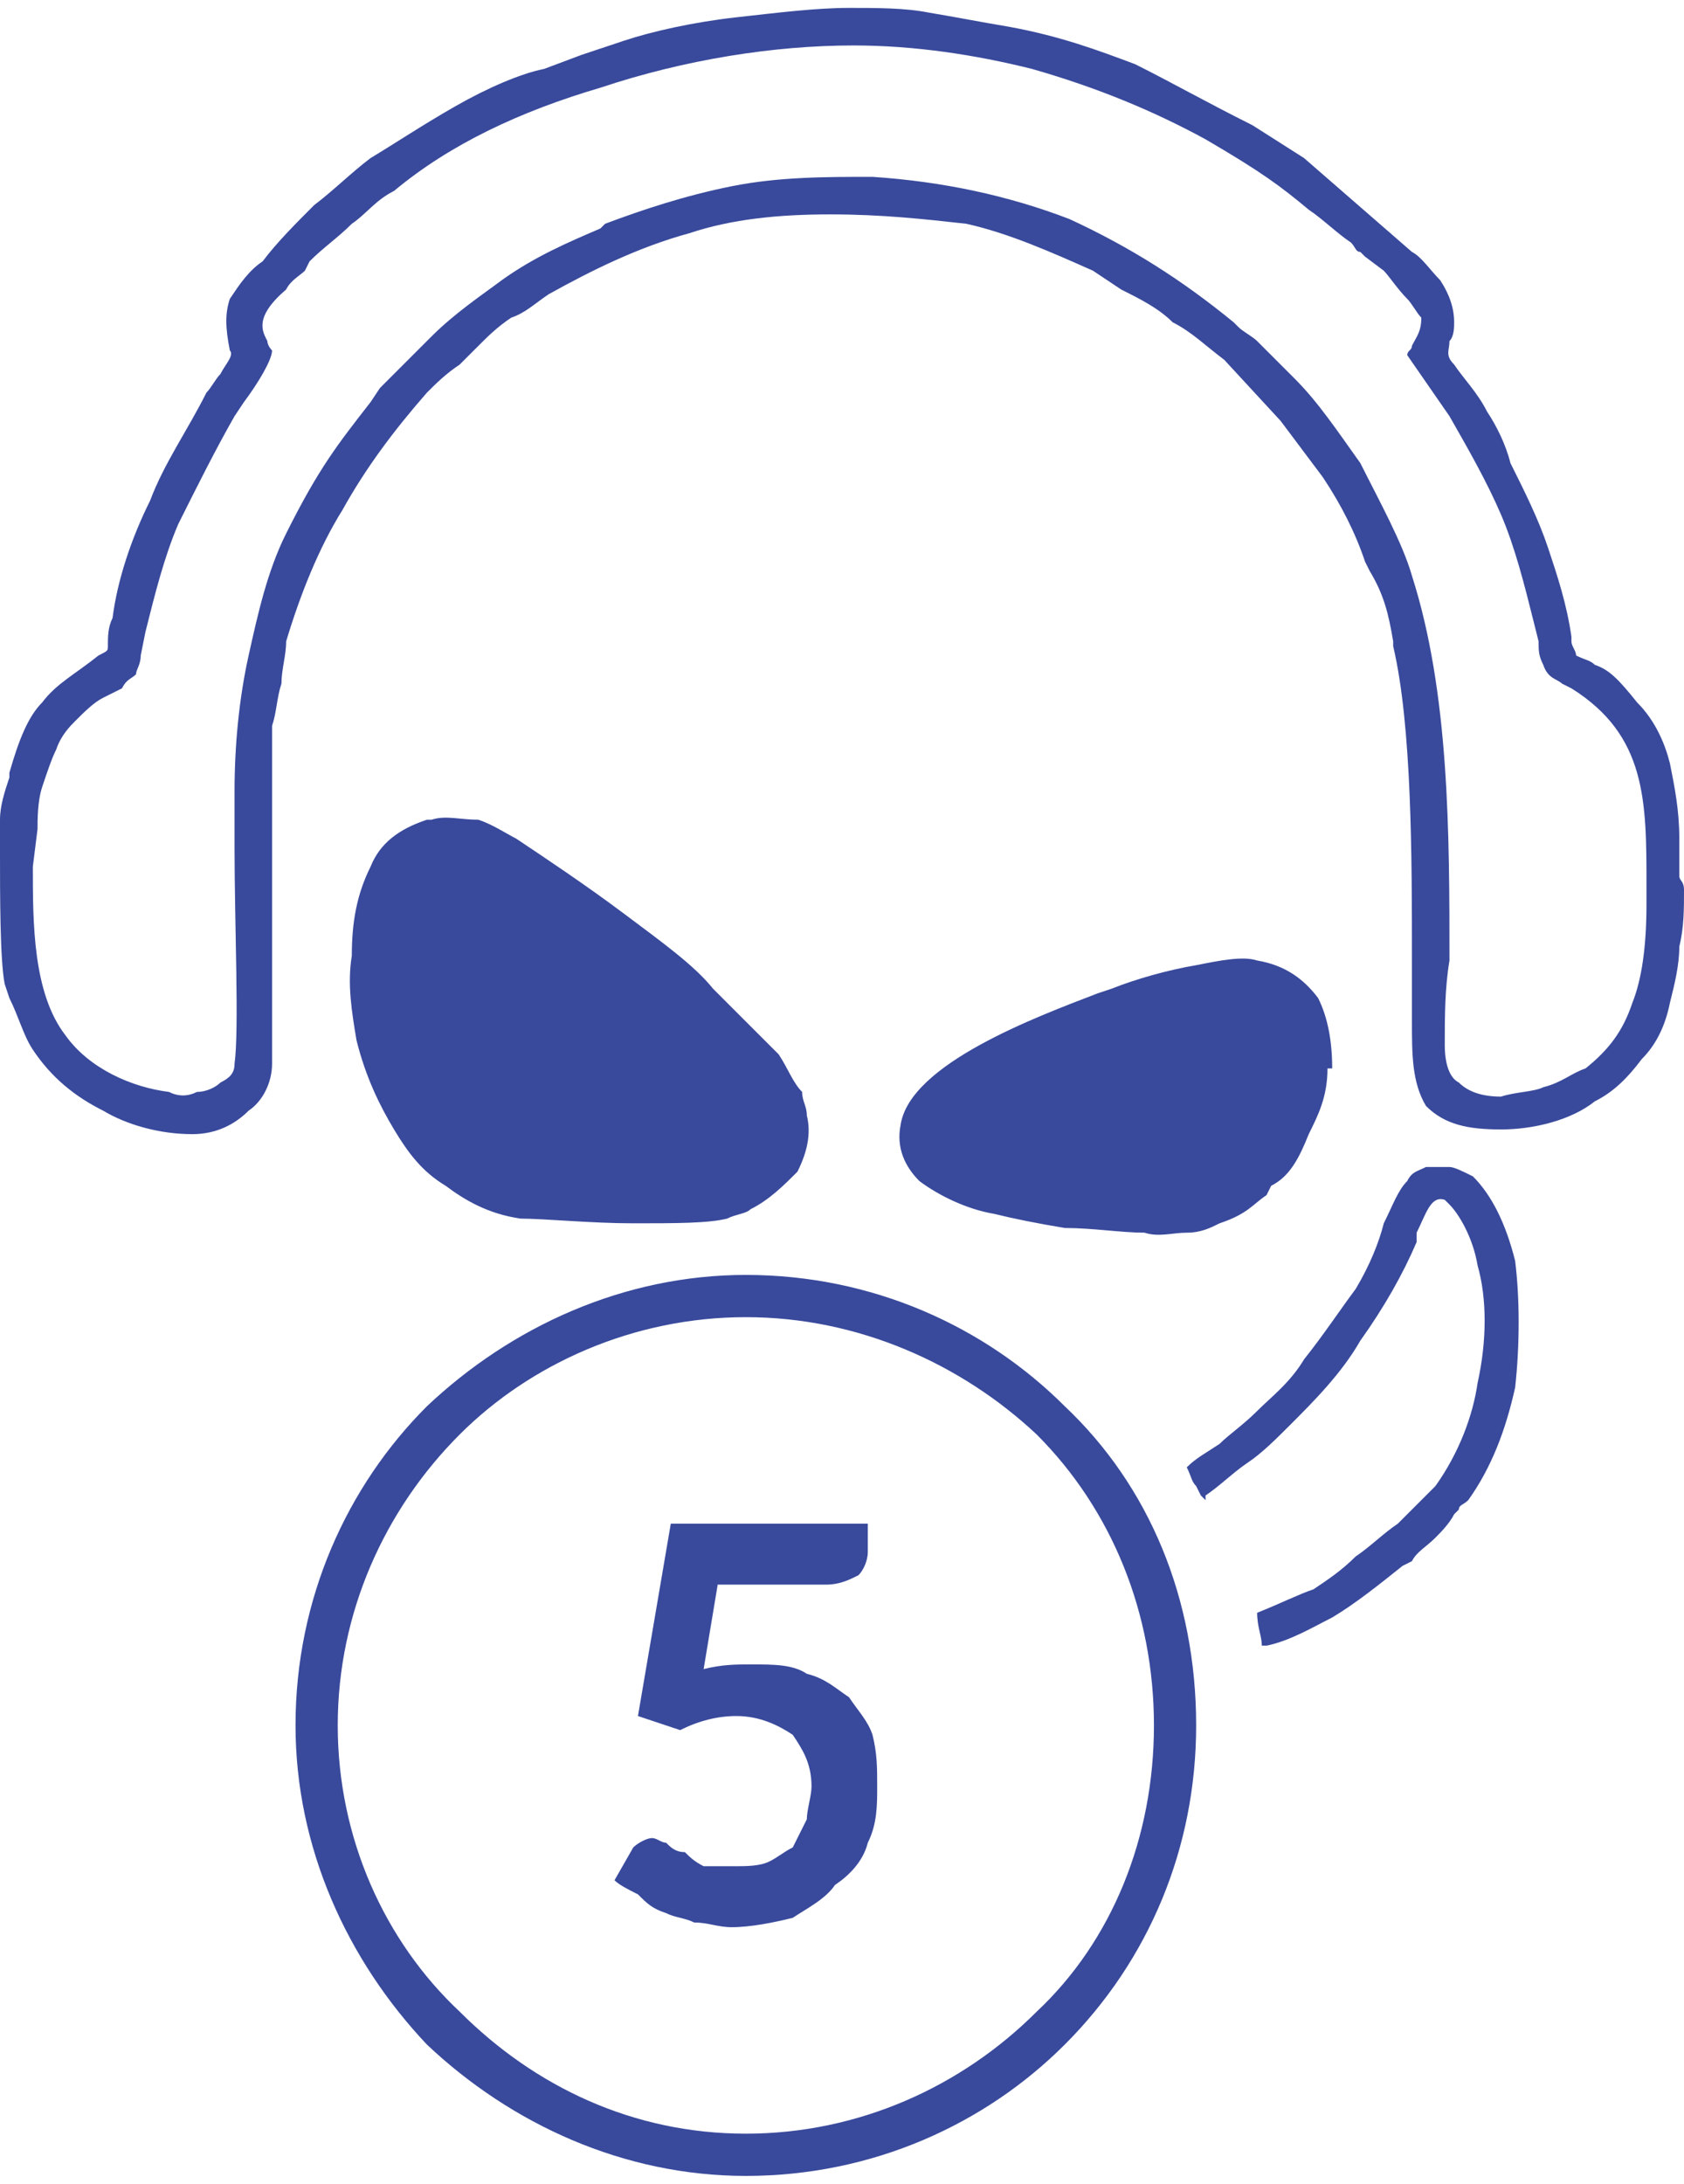 <?xml version="1.0" encoding="UTF-8"?>
<!DOCTYPE svg PUBLIC "-//W3C//DTD SVG 1.1//EN" "http://www.w3.org/Graphics/SVG/1.1/DTD/svg11.dtd">
<!-- Creator: CorelDRAW -->
<svg xmlns="http://www.w3.org/2000/svg" xml:space="preserve" width="27px" height="35px" version="1.1" style="shape-rendering:geometricPrecision; text-rendering:geometricPrecision; image-rendering:optimizeQuality; fill-rule:evenodd; clip-rule:evenodd"
viewBox="0 0 3.59 4.62"
 xmlns:xlink="http://www.w3.org/1999/xlink"
 xmlns:xodm="http://www.corel.com/coreldraw/odm/2003">
 <defs>
  <style type="text/css">
   <![CDATA[
    .fil0 {fill:#394A9C}
   ]]>
  </style>
 </defs>
 <g id="Слой_x0020_1">
  <path class="fil0" d="M2.66 3.1c-0.03,0.02 -0.06,0.05 -0.09,0.07l0 0.01 -0.01 -0.01 -0.01 -0.02c-0.01,-0.01 -0.01,-0.02 -0.02,-0.04l-0.01 0 0.01 0c0.02,-0.02 0.04,-0.03 0.07,-0.05 0.02,-0.02 0.05,-0.04 0.08,-0.07 0.03,-0.03 0.07,-0.06 0.1,-0.11 0.04,-0.05 0.08,-0.11 0.11,-0.15 0.03,-0.05 0.05,-0.1 0.06,-0.14 0.02,-0.04 0.03,-0.07 0.05,-0.09 0.01,-0.02 0.02,-0.02 0.04,-0.03 0.01,0 0.03,0 0.05,0 0.01,0 0.03,0.01 0.05,0.02 0.04,0.04 0.07,0.1 0.09,0.18 0.01,0.08 0.01,0.18 0,0.27 -0.02,0.09 -0.05,0.17 -0.1,0.24 -0.01,0.01 -0.02,0.01 -0.02,0.02l-0.01 0.01c-0.01,0.02 -0.03,0.04 -0.04,0.05 -0.02,0.02 -0.04,0.03 -0.05,0.05l-0.02 0.01c-0.05,0.04 -0.1,0.08 -0.15,0.11 -0.04,0.02 -0.09,0.05 -0.14,0.06l-0.01 0 0 0c0,-0.02 -0.01,-0.04 -0.01,-0.07l0 0 0 0c0.05,-0.02 0.09,-0.04 0.12,-0.05 0.03,-0.02 0.06,-0.04 0.09,-0.07 0.03,-0.02 0.06,-0.05 0.09,-0.07 0.03,-0.03 0.05,-0.05 0.08,-0.08 0.05,-0.07 0.08,-0.15 0.09,-0.22 0.02,-0.09 0.02,-0.18 0,-0.25 -0.01,-0.06 -0.04,-0.11 -0.06,-0.13 0,0 -0.01,-0.01 -0.01,-0.01 -0.03,-0.01 -0.04,0.03 -0.06,0.07l0 0.02c-0.03,0.07 -0.07,0.14 -0.12,0.21 -0.04,0.07 -0.1,0.13 -0.15,0.18 -0.03,0.03 -0.06,0.06 -0.09,0.08zm-0.81 0.19c0,0.02 -0.01,0.04 -0.02,0.05 -0.02,0.01 -0.04,0.02 -0.07,0.02l-0.23 0 -0.03 0.18c0.04,-0.01 0.07,-0.01 0.1,-0.01 0.05,0 0.09,0 0.12,0.02 0.04,0.01 0.06,0.03 0.09,0.05 0.02,0.03 0.04,0.05 0.05,0.08 0.01,0.04 0.01,0.07 0.01,0.11 0,0.04 0,0.08 -0.02,0.12 -0.01,0.04 -0.04,0.07 -0.07,0.09 -0.02,0.03 -0.06,0.05 -0.09,0.07 -0.04,0.01 -0.09,0.02 -0.13,0.02 -0.03,0 -0.05,-0.01 -0.08,-0.01 -0.02,-0.01 -0.04,-0.01 -0.06,-0.02 -0.03,-0.01 -0.04,-0.02 -0.06,-0.04 -0.02,-0.01 -0.04,-0.02 -0.05,-0.03l0.04 -0.07c0.01,-0.01 0.03,-0.02 0.04,-0.02 0.01,0 0.02,0.01 0.03,0.01 0.01,0.01 0.02,0.02 0.04,0.02 0.01,0.01 0.02,0.02 0.04,0.03 0.02,0 0.04,0 0.07,0 0.02,0 0.05,0 0.07,-0.01 0.02,-0.01 0.03,-0.02 0.05,-0.03 0.01,-0.02 0.02,-0.04 0.03,-0.06 0,-0.02 0.01,-0.05 0.01,-0.07 0,-0.05 -0.02,-0.08 -0.04,-0.11 -0.03,-0.02 -0.07,-0.04 -0.12,-0.04 -0.04,0 -0.08,0.01 -0.12,0.03l-0.09 -0.03 0.07 -0.41 0.42 0 0 0.06 0 0zm-0.26 1.33c-0.26,0 -0.5,-0.11 -0.68,-0.28 -0.17,-0.18 -0.28,-0.42 -0.28,-0.68 0,-0.27 0.11,-0.51 0.28,-0.68 0.18,-0.17 0.42,-0.28 0.68,-0.28 0.27,0 0.51,0.11 0.68,0.28 0.18,0.17 0.28,0.41 0.28,0.68 0,0.26 -0.1,0.5 -0.28,0.68 -0.17,0.17 -0.41,0.28 -0.68,0.28zm-0.61 -0.35c0.16,0.16 0.37,0.26 0.61,0.26 0.24,0 0.46,-0.1 0.62,-0.26 0.16,-0.15 0.25,-0.37 0.25,-0.61 0,-0.24 -0.09,-0.46 -0.25,-0.62 -0.16,-0.15 -0.38,-0.25 -0.62,-0.25 -0.24,0 -0.46,0.1 -0.61,0.25 -0.16,0.16 -0.26,0.38 -0.26,0.62 0,0.24 0.1,0.46 0.26,0.61zm1.83 -2.16c0.02,0.04 0.03,0.09 0.03,0.15l0 0 -0.01 0c0,0.06 -0.02,0.1 -0.04,0.14 -0.02,0.05 -0.04,0.09 -0.08,0.11l-0.01 0.02c-0.03,0.02 -0.04,0.04 -0.1,0.06 -0.02,0.01 -0.04,0.02 -0.07,0.02 -0.03,0 -0.06,0.01 -0.09,0 -0.05,0 -0.11,-0.01 -0.17,-0.01 -0.06,-0.01 -0.11,-0.02 -0.15,-0.03 -0.06,-0.01 -0.12,-0.04 -0.16,-0.07 -0.03,-0.03 -0.05,-0.07 -0.04,-0.12 0.02,-0.13 0.29,-0.23 0.42,-0.28l0.03 -0.01c0.05,-0.02 0.12,-0.04 0.18,-0.05 0.05,-0.01 0.1,-0.02 0.13,-0.01 0.06,0.01 0.1,0.04 0.13,0.08zm-2.02 -0.28c0.02,-0.05 0.06,-0.08 0.12,-0.1l0 0 0.01 0c0.03,-0.01 0.06,0 0.1,0 0.03,0.01 0.06,0.03 0.08,0.04 0.06,0.04 0.15,0.1 0.23,0.16 0.08,0.06 0.15,0.11 0.19,0.16l0.03 0.03c0.01,0.01 0.02,0.02 0.03,0.03 0.01,0.01 0.02,0.02 0.03,0.03 0.01,0.01 0.03,0.03 0.05,0.05 0.02,0.03 0.03,0.06 0.05,0.08 0,0.02 0.01,0.03 0.01,0.05 0.01,0.04 0,0.08 -0.02,0.12 -0.03,0.03 -0.06,0.06 -0.1,0.08 -0.01,0.01 -0.03,0.01 -0.05,0.02 -0.04,0.01 -0.11,0.01 -0.2,0.01 -0.09,0 -0.19,-0.01 -0.24,-0.01 -0.07,-0.01 -0.12,-0.04 -0.16,-0.07 -0.05,-0.03 -0.08,-0.07 -0.11,-0.12 -0.03,-0.05 -0.06,-0.11 -0.08,-0.19 -0.01,-0.06 -0.02,-0.12 -0.01,-0.18 0,-0.07 0.01,-0.13 0.04,-0.19zm-0.7 -0.17c-0.01,0.03 -0.01,0.07 -0.01,0.09l0 0 -0.01 0.08c0,0.12 0,0.27 0.07,0.36 0.05,0.07 0.14,0.11 0.22,0.12 0.02,0.01 0.04,0.01 0.06,0 0.02,0 0.04,-0.01 0.05,-0.02 0.02,-0.01 0.03,-0.02 0.03,-0.04 0.01,-0.07 0,-0.3 0,-0.46l0 -0.12c0,-0.1 0.01,-0.2 0.03,-0.29 0.02,-0.09 0.04,-0.18 0.08,-0.26 0.07,-0.14 0.11,-0.19 0.18,-0.28l0.02 -0.03c0.03,-0.03 0.07,-0.07 0.11,-0.11 0.05,-0.05 0.11,-0.09 0.15,-0.12 0.07,-0.05 0.14,-0.08 0.21,-0.11l0.01 -0.01c0.08,-0.03 0.17,-0.06 0.27,-0.08 0.1,-0.02 0.2,-0.02 0.3,-0.02 0.15,0.01 0.29,0.04 0.42,0.09 0.13,0.06 0.24,0.13 0.35,0.22l0.01 0.01c0.01,0.01 0.03,0.02 0.04,0.03l0.08 0.08c0.05,0.05 0.09,0.11 0.14,0.18 0.04,0.08 0.09,0.17 0.11,0.24 0.08,0.25 0.08,0.55 0.08,0.82 -0.01,0.06 -0.01,0.12 -0.01,0.18 0,0.04 0.01,0.07 0.03,0.08 0.02,0.02 0.05,0.03 0.09,0.03 0.03,-0.01 0.07,-0.01 0.09,-0.02 0.04,-0.01 0.06,-0.03 0.09,-0.04 0.05,-0.04 0.08,-0.08 0.1,-0.14 0.02,-0.05 0.03,-0.12 0.03,-0.21l0 -0.04c0,-0.18 0,-0.32 -0.16,-0.42l-0.02 -0.01c-0.01,-0.01 -0.03,-0.01 -0.04,-0.04 -0.01,-0.02 -0.01,-0.03 -0.01,-0.05l-0.01 -0.04c-0.02,-0.08 -0.04,-0.16 -0.07,-0.23 -0.03,-0.07 -0.07,-0.14 -0.11,-0.21l-0.09 -0.13 0 0c0,-0.01 0.01,-0.01 0.01,-0.02 0.01,-0.02 0.02,-0.03 0.02,-0.06 -0.01,-0.01 -0.02,-0.03 -0.03,-0.04 -0.02,-0.02 -0.04,-0.05 -0.05,-0.06l-0.04 -0.03 -0.01 -0.01c-0.01,0 -0.01,-0.01 -0.02,-0.02 -0.03,-0.02 -0.06,-0.05 -0.09,-0.07 -0.06,-0.05 -0.1,-0.08 -0.22,-0.15 -0.11,-0.06 -0.23,-0.11 -0.37,-0.15 -0.12,-0.03 -0.25,-0.05 -0.38,-0.05 -0.17,0 -0.36,0.03 -0.54,0.09 -0.17,0.05 -0.32,0.12 -0.44,0.22 -0.04,0.02 -0.06,0.05 -0.09,0.07 -0.03,0.03 -0.06,0.05 -0.09,0.08l-0.01 0.02c-0.01,0.01 -0.03,0.02 -0.04,0.04 -0.07,0.06 -0.05,0.09 -0.04,0.11 0,0.01 0.01,0.02 0.01,0.02 0,0.02 -0.03,0.07 -0.06,0.11l-0.02 0.03c-0.04,0.07 -0.08,0.15 -0.12,0.23 -0.03,0.07 -0.05,0.15 -0.07,0.23l-0.01 0.05c0,0.02 -0.01,0.03 -0.01,0.04 -0.01,0.01 -0.02,0.01 -0.03,0.03l-0.04 0.02c-0.02,0.01 -0.04,0.03 -0.06,0.05 -0.01,0.01 -0.03,0.03 -0.04,0.06 -0.01,0.02 -0.02,0.05 -0.03,0.08zm-0.09 0.14l0 -0.06 0 0 0 -0.01c0,-0.03 0.01,-0.06 0.02,-0.09l0 -0.01c0.02,-0.07 0.04,-0.12 0.07,-0.15 0.03,-0.04 0.07,-0.06 0.12,-0.1 0.02,-0.01 0.02,-0.01 0.02,-0.02 0,-0.02 0,-0.04 0.01,-0.06 0.01,-0.08 0.04,-0.17 0.08,-0.25 0.03,-0.08 0.08,-0.15 0.12,-0.23 0.01,-0.01 0.02,-0.03 0.03,-0.04 0.01,-0.02 0.03,-0.04 0.02,-0.05 -0.01,-0.05 -0.01,-0.08 0,-0.11 0.02,-0.03 0.04,-0.06 0.07,-0.08 0.03,-0.04 0.07,-0.08 0.11,-0.12 0.04,-0.03 0.08,-0.07 0.12,-0.1 0.05,-0.03 0.11,-0.07 0.18,-0.11 0.07,-0.04 0.14,-0.07 0.19,-0.08l0.08 -0.03 0.09 -0.03c0.06,-0.02 0.15,-0.04 0.24,-0.05 0.09,-0.01 0.17,-0.02 0.24,-0.02 0.06,0 0.12,0 0.17,0.01 0.06,0.01 0.11,0.02 0.17,0.03 0.11,0.02 0.19,0.05 0.27,0.08 0.08,0.04 0.15,0.08 0.25,0.13l0.11 0.07 0.23 0.2c0.02,0.01 0.04,0.04 0.06,0.06 0.02,0.03 0.03,0.06 0.03,0.09 0,0.01 0,0.03 -0.01,0.04 0,0.02 -0.01,0.03 0.01,0.05 0.02,0.03 0.05,0.06 0.07,0.1 0.02,0.03 0.04,0.07 0.05,0.11 0.03,0.06 0.06,0.12 0.08,0.18 0.02,0.06 0.04,0.12 0.05,0.19l0 0.01c0,0.01 0.01,0.02 0.01,0.03 0.02,0.01 0.03,0.01 0.04,0.02 0.03,0.01 0.05,0.03 0.09,0.08 0.04,0.04 0.06,0.09 0.07,0.13 0.01,0.05 0.02,0.1 0.02,0.16 0,0.01 0,0.03 0,0.04l0 0.02c0,0.01 0,0.01 0,0.02 0,0.01 0.01,0.01 0.01,0.03 0,0.04 0,0.08 -0.01,0.12 0,0.04 -0.01,0.08 -0.02,0.12 -0.01,0.05 -0.03,0.09 -0.06,0.12 -0.03,0.04 -0.06,0.07 -0.1,0.09 -0.05,0.04 -0.13,0.06 -0.2,0.06 -0.07,0 -0.12,-0.01 -0.16,-0.05 -0.03,-0.05 -0.03,-0.11 -0.03,-0.18l0 -0.13c0,-0.22 0,-0.5 -0.04,-0.67l0 -0.01c-0.01,-0.06 -0.02,-0.1 -0.05,-0.15l-0.01 -0.02c-0.02,-0.06 -0.05,-0.12 -0.09,-0.18l-0.09 -0.12 -0.12 -0.13c-0.04,-0.03 -0.07,-0.06 -0.11,-0.08 -0.03,-0.03 -0.07,-0.05 -0.11,-0.07l-0.03 -0.02 -0.03 -0.02c-0.09,-0.04 -0.18,-0.08 -0.27,-0.1 -0.09,-0.01 -0.18,-0.02 -0.29,-0.02 -0.11,0 -0.21,0.01 -0.3,0.04 -0.11,0.03 -0.21,0.08 -0.3,0.13 -0.03,0.02 -0.05,0.04 -0.08,0.05 -0.03,0.02 -0.05,0.04 -0.07,0.06l-0.04 0.04c-0.03,0.02 -0.05,0.04 -0.07,0.06 -0.07,0.08 -0.13,0.16 -0.18,0.25 -0.05,0.08 -0.09,0.18 -0.12,0.28 0,0.03 -0.01,0.06 -0.01,0.09 -0.01,0.03 -0.01,0.06 -0.02,0.09 0,0.15 0,0.3 0,0.45l0 0.17c0,0.01 0,0.03 0,0.05 0,0.01 0,0.03 0,0.05 0,0.04 -0.02,0.08 -0.05,0.1 -0.03,0.03 -0.07,0.05 -0.12,0.05 -0.07,0 -0.14,-0.02 -0.19,-0.05 -0.06,-0.03 -0.11,-0.07 -0.15,-0.13 -0.02,-0.03 -0.03,-0.07 -0.05,-0.11l-0.01 -0.03c-0.01,-0.05 -0.01,-0.19 -0.01,-0.28z"/>
 </g>
</svg>
